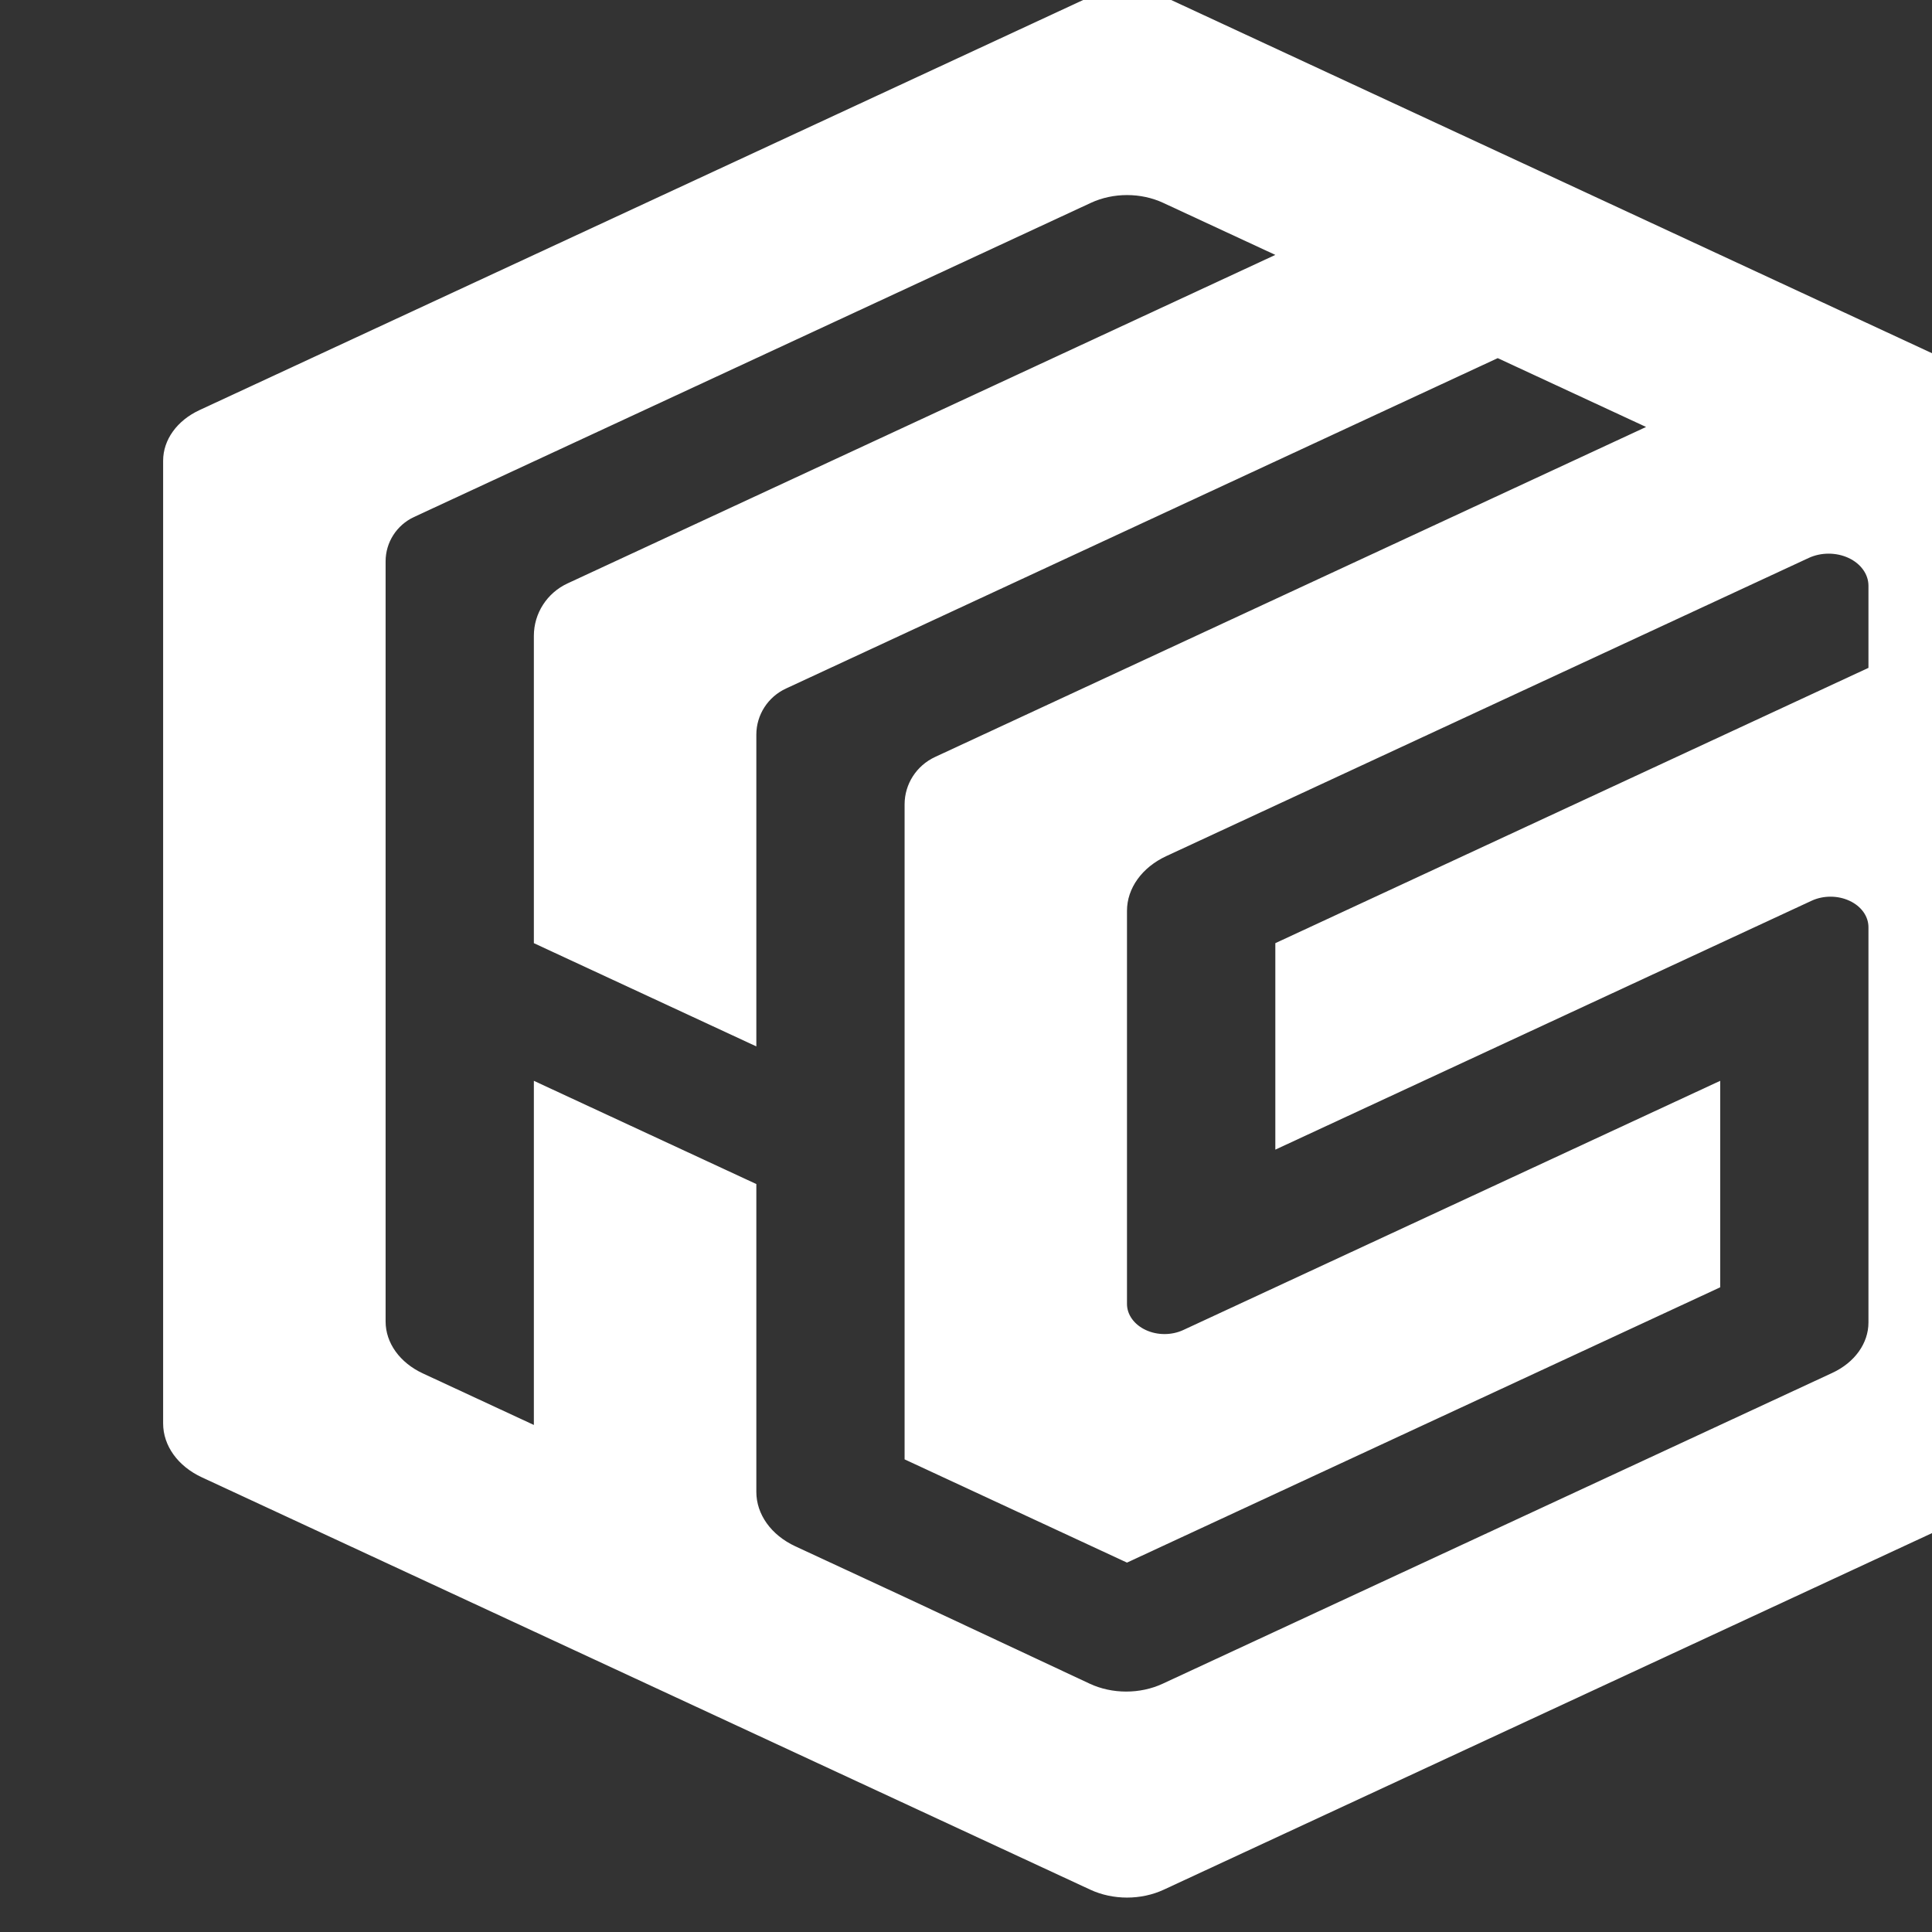 <?xml version="1.0" encoding="UTF-8" standalone="no"?>
<!DOCTYPE svg PUBLIC "-//W3C//DTD SVG 1.1//EN" "http://www.w3.org/Graphics/SVG/1.1/DTD/svg11.dtd">
<svg width="100%" height="100%" viewBox="0 0 100 100" version="1.1" xmlns="http://www.w3.org/2000/svg" xmlns:xlink="http://www.w3.org/1999/xlink" xml:space="preserve" xmlns:serif="http://www.serif.com/" style="fill-rule:evenodd;clip-rule:evenodd;stroke-linejoin:round;stroke-miterlimit:2;">
    <rect x="0" y="0" width="100" height="100" fill="#333333" stroke="none"/>
    <g transform="matrix(1,0,0,1,-0.476,-0.485)">
        <g transform="matrix(0.901,0,0,0.901,-15.607,-10.344)">
            <g transform="matrix(0.051,0,0,0.041,-1288.91,-254.067)">
                <path d="M26851.6,6484.83C26876.9,6470.26 26907.9,6470.27 26933.2,6484.83L27934.9,7063.3C27961.6,7078.67 27978,7107.07 27978,7137.81L27978,8487.15C27978,8516.57 27962.3,8543.75 27936.8,8558.46L26933.7,9137.58C26908.1,9152.4 26876.4,9152.4 26850.8,9137.58L25850.1,8559.84C25823.1,8544.28 25806.5,8515.51 25806.5,8484.38L25806.5,7135.42C25806.5,7106.16 25822.1,7079.13 25847.5,7064.5L26851.6,6484.83ZM26641.7,8727.56L26850,8848.88C26875.4,8863.71 26906.9,8863.77 26932.4,8849.04L27686.6,8413.58C27711.9,8399.01 27727.4,8372.08 27727.4,8342.94L27727.4,7789.03C27727.4,7773.76 27719.3,7759.64 27706,7752.01C27692.8,7744.37 27676.5,7744.37 27663.3,7752.01L27059.3,8100.72L27059.3,7811.41L27727.4,7425.67L27727.4,7310.56C27727.4,7294.52 27718.8,7279.69 27705,7271.68C27691.1,7263.65 27674,7263.65 27660.1,7271.68L26936.5,7689.42C26909.1,7705.23 26892.2,7734.46 26892.2,7766.1L26892.2,8316.89C26892.2,8331.98 26900.3,8345.92 26913.4,8353.46C26926.4,8361.01 26942.5,8361.01 26955.6,8353.46L27560.4,8004.29L27560.4,8293.6L26892.2,8679.34L26641.7,8534.69C26641.7,8534.69 26641.7,7809.72 26641.7,7616.93C26641.7,7588.49 26655.1,7562.61 26676,7550.54C26833.1,7459.85 27476.9,7088.14 27476.9,7088.14L27309.8,6991.7C27309.8,6991.7 26663.5,7364.85 26508.1,7454.63C26487.7,7466.38 26474.7,7491.58 26474.7,7519.27C26474.7,7639.31 26474.7,7956.07 26474.7,7956.07L26224.1,7811.41C26224.1,7811.41 26224.1,7505.08 26224.1,7380.75C26224.1,7349.31 26238.9,7320.71 26262,7307.37C26425,7213.22 27059.3,6847.05 27059.3,6847.05L26933,6774.14C26907.8,6759.58 26876.7,6759.58 26851.5,6774.14C26851.5,6774.14 26237.6,7128.57 26089.1,7214.29C26069.6,7225.58 26057.1,7249.78 26057.1,7276.38C26057.1,7481.6 26057.1,8341.56 26057.1,8341.56C26057.1,8371.56 26073.1,8399.27 26099.1,8414.27L26224.1,8486.47L26224.1,8004.29L26474.7,8148.94L26474.7,8580.28C26474.7,8611.75 26491.4,8640.82 26518.7,8656.55L26641.7,8727.56Z" style="fill:white;"/>
            </g>
        </g>
    </g>
</svg>
